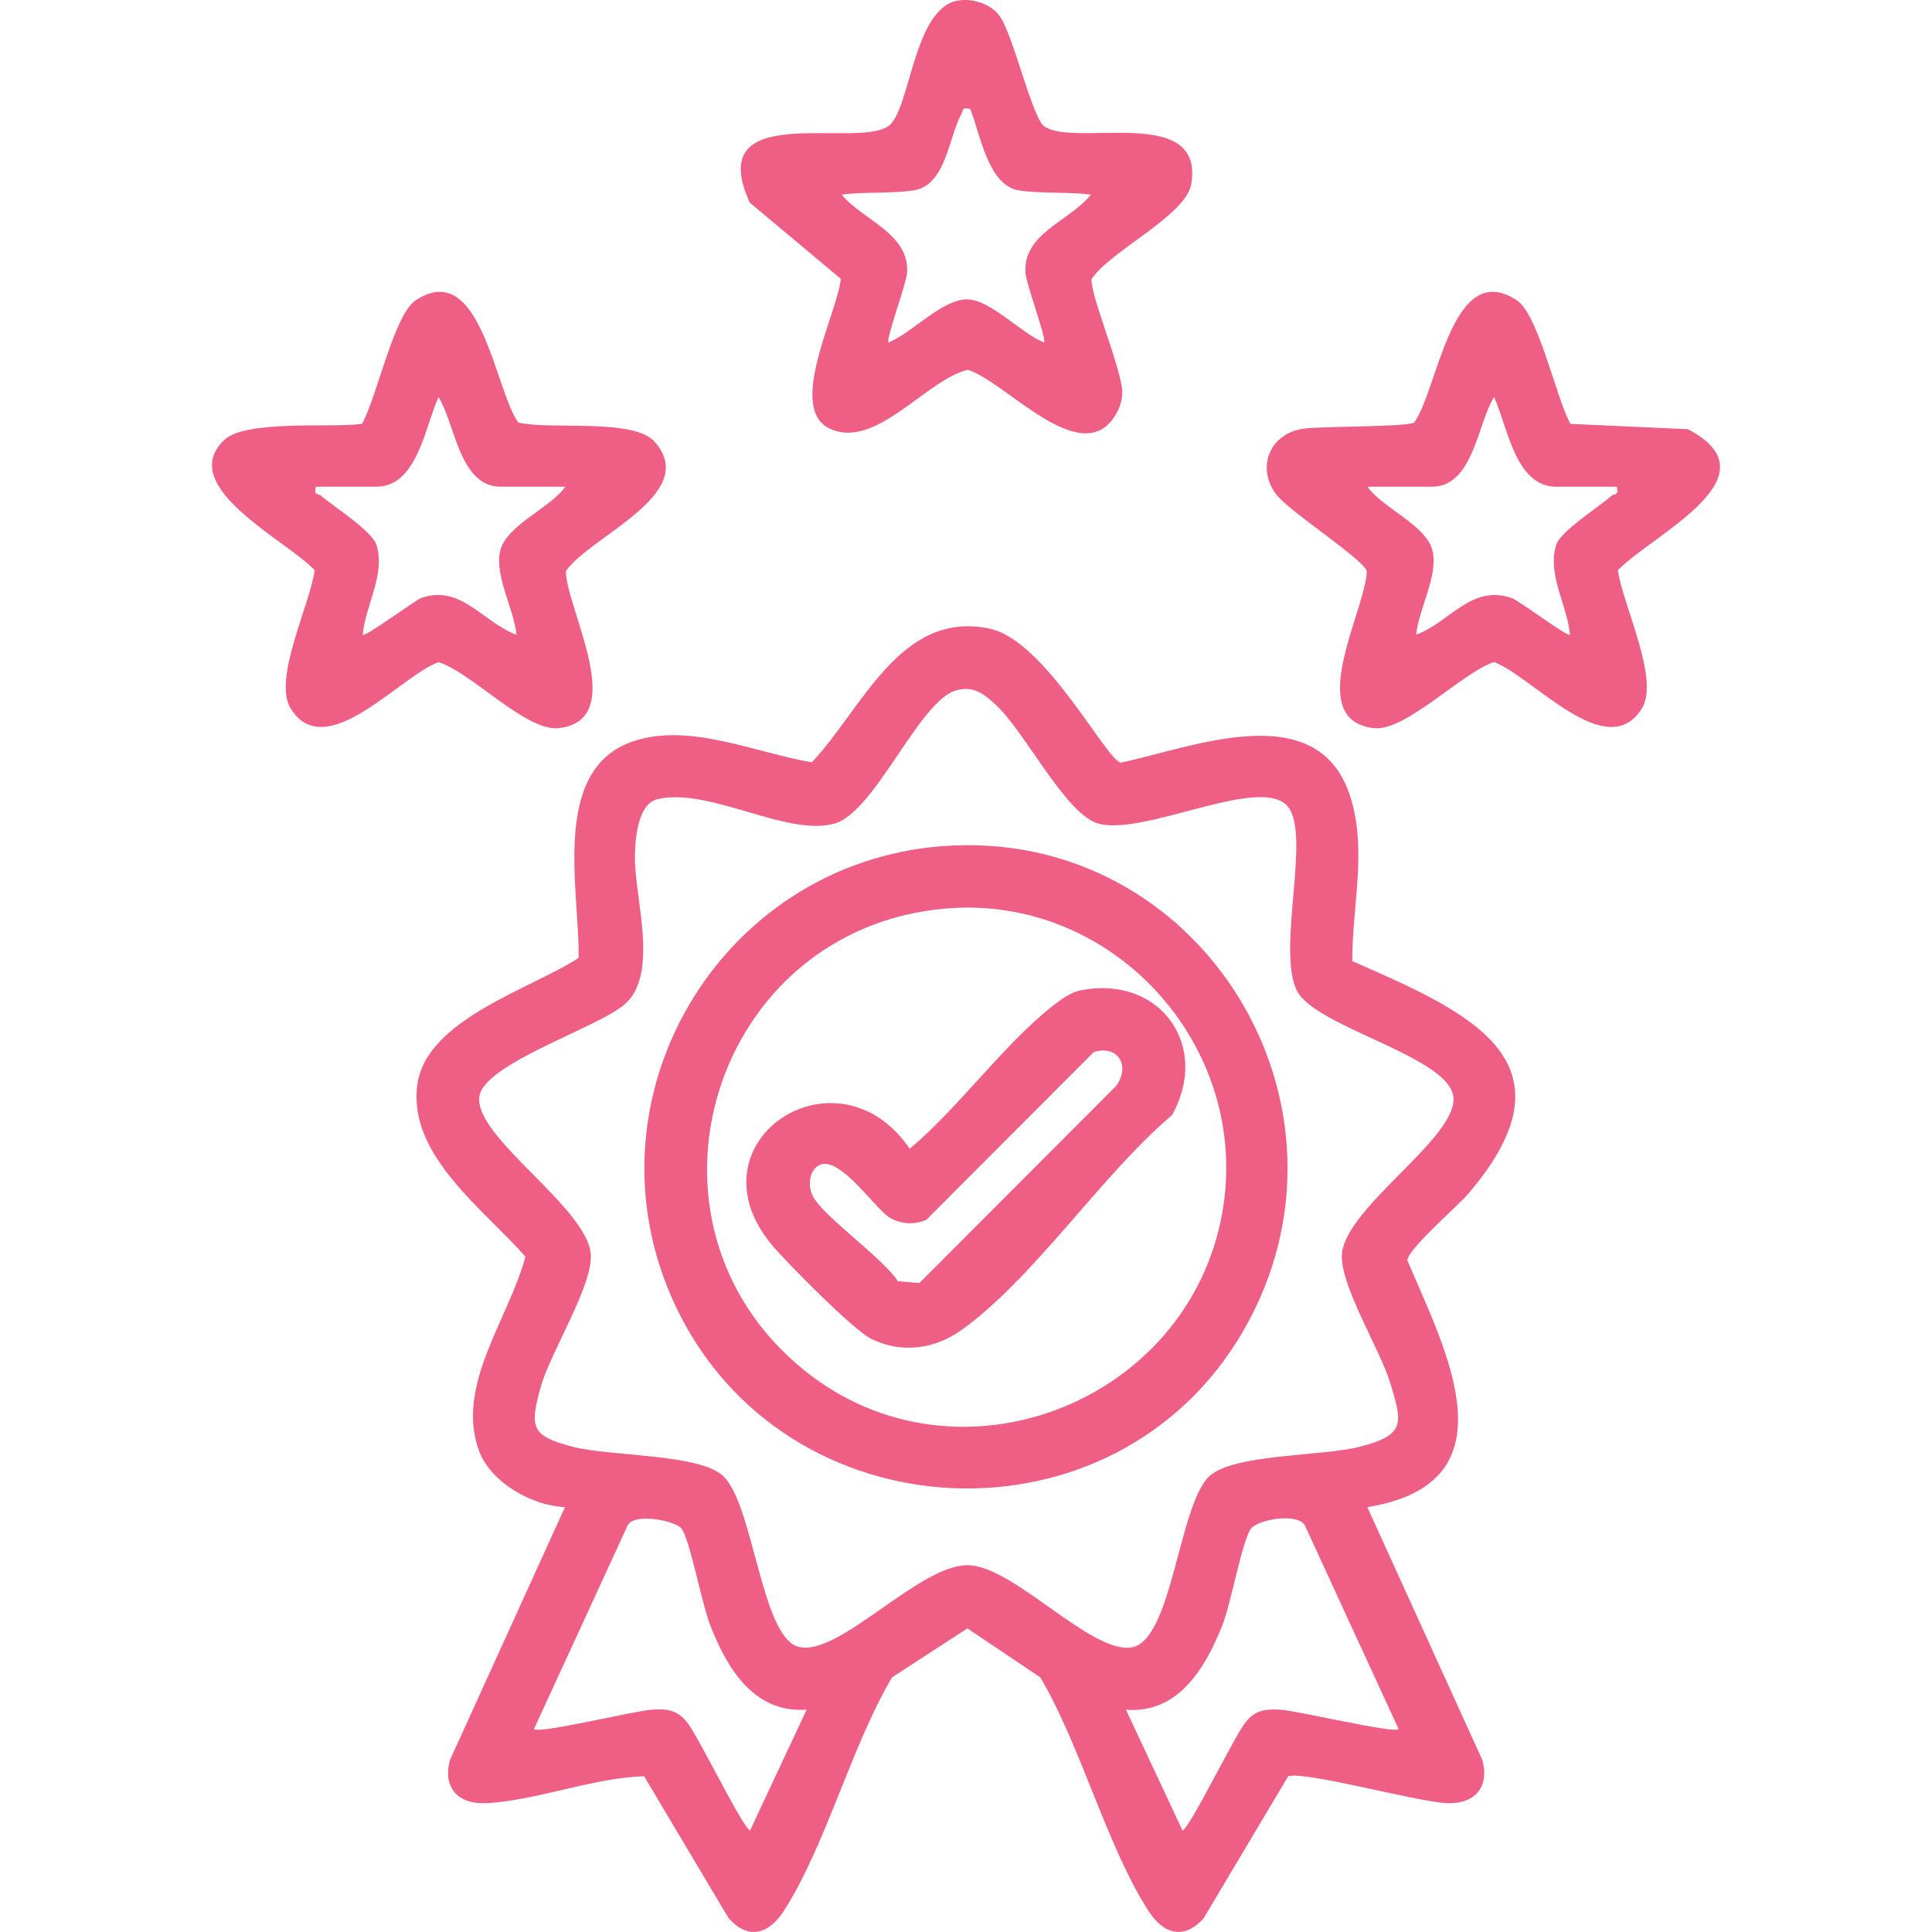 <svg xmlns="http://www.w3.org/2000/svg" id="Layer_1" data-name="Layer 1" viewBox="0 0 250 250"><defs><style>      .cls-1 {        fill: #ef5e84;      }    </style></defs><path class="cls-1" d="M175.01,124.38c14.86,6.52,29.7,12.83,15.02,30.05-1.47,1.73-7.76,7.09-7.93,8.65,4.96,11.62,14.12,28.82-5.17,31.94l14.89,32.74c.96,3.51-1.02,5.7-4.53,5.57-3.84-.14-18.45-4.19-20.6-3.48l-10.92,18.34c-2.54,2.91-5.24,2.07-7.16-.92-5.42-8.43-8.74-21.34-14-30.22l-9.43-6.34-9.75,6.34c-5.26,8.87-8.58,21.79-14,30.22-1.92,2.99-4.62,3.83-7.16.92l-10.92-18.34c-6.54.16-14.29,3.25-20.6,3.48-3.52.13-5.48-2.08-4.53-5.57l14.89-32.74c-4.25-.17-9.6-3.17-11.12-7.28-3.13-8.44,3.93-17.21,6-25.13-5.31-6.09-15.21-13.08-13.99-22.23,1.13-8.49,14.82-12.45,20.87-16.42.19-8.52-3.79-24.51,7.2-28.08,7.27-2.37,15.79,1.56,22.98,2.76,6.45-6.76,11.41-19.77,23.02-17.29,7.19,1.53,14.99,16.88,16.95,17.34,9.24-1.94,25.32-8.61,29.62,4.13,2.35,6.98.3,14.43.35,21.58ZM123.89,89.29c-4.87,1.09-10.62,15.88-15.97,17.3-6.25,1.66-16.11-4.74-22.84-3.18-2.62.61-2.93,5.39-2.92,7.7.02,5.27,3.11,14.94-1.29,18.82-3.46,3.05-18.23,7.67-18.84,11.95-.75,5.23,13.88,14.3,14.41,20.36.35,4.05-5.24,12.76-6.48,17.26-1.46,5.26-1.21,6.32,4.18,7.72,4.85,1.25,16.32.88,19.42,3.76,3.93,3.66,4.94,20.67,9.67,22.09,5.19,1.55,15.69-10.68,22.07-10.53,5.95.14,15.87,11.5,21.14,10.63s6.09-18.61,10.1-22.19c3.23-2.87,14.56-2.52,19.41-3.77,5.93-1.53,5.58-2.98,3.89-8.43-1.34-4.31-6.53-12.61-6.19-16.55.54-6.11,15.15-15.15,14.41-20.36s-17.71-8.91-20.2-13.61c-2.82-5.32,2.11-21.09-1.51-24.2-4.01-3.44-18.31,4.08-24.19,2.52-4.24-1.12-9.55-11.96-13.33-15.4-1.53-1.39-2.74-2.4-4.94-1.9ZM104.37,221.23c-6.85.48-10.31-5.4-12.48-10.96-1.08-2.76-2.59-10.92-3.68-12.45-.72-1.01-6.02-2.11-6.97-.48l-12.15,26.4c.72.65,13.2-2.42,15.39-2.52,1.98-.09,3.15.07,4.44,1.65,1.39,1.71,7.34,13.96,8.15,13.97l7.31-15.61ZM180.98,223.74l-12.15-26.4c-1.03-1.62-6.14-.7-6.97.49-1.15,1.64-2.56,9.61-3.68,12.45-2.19,5.53-5.67,11.47-12.48,10.96l7.31,15.61c.81,0,6.75-12.25,8.15-13.97,1.28-1.58,2.46-1.74,4.44-1.65,2.22.1,14.61,3.1,15.39,2.52Z"></path><path class="cls-1" d="M123.9.09c1.84-.36,4.27.38,5.41,1.92,1.79,2.4,4.25,13.26,5.82,14.34,4.05,2.78,20.73-2.91,19.02,7.45-.67,4.09-10.44,8.63-12.89,12.29-.32,1.68,3.87,11.66,3.96,14.56.04,1.22-.43,2.45-1.12,3.43-4.5,6.47-14.06-4.75-18.86-6.23-5.44,1.32-11.8,10.23-17.72,7.69-5.87-2.52.83-14.92,1.28-19.46l-11.78-9.86c-6.12-13.38,13.62-6.94,17.91-9.88,2.88-1.97,3.18-15.13,8.96-16.26ZM125.53,14.09c-1.15-.21-.8.07-1.12.64-1.66,3.01-1.99,9.27-6.21,9.91-2.72.42-6.45.17-9.3.54,2.79,3.35,8.85,5.06,8.47,10.18-.11,1.39-2.75,8.55-2.41,8.96,3.04-1.19,7.04-5.72,10.32-5.58,2.98.13,6.96,4.48,9.83,5.58.34-.41-2.31-7.58-2.41-8.96-.39-5.17,5.71-6.71,8.47-10.18-2.85-.36-6.57-.12-9.3-.54-4.04-.62-5.03-7.37-6.33-10.55Z"></path><path class="cls-1" d="M203.22,54.85l15.19.69c11.7,6.1-4.53,13.58-9.06,18.25.61,4.46,5.47,14.1,3.1,17.9-4.53,7.24-14.14-4.18-19.13-6.02-4.18,1.39-11.47,9.04-15.57,8.55-9.16-1.08-1.04-15.22-.89-20.3-.35-1.51-10.09-7.76-11.73-9.96-2.66-3.57-.72-7.9,3.54-8.49,2.36-.33,13.35-.21,14.33-.79,3.07-4.23,4.84-21.37,13.28-15.82,2.81,1.85,5.06,12.63,6.94,15.99ZM209.2,62.98h-7.81c-5.35,0-6.32-7.88-8.06-11.6-2.18,3.5-2.68,11.6-8.06,11.6h-8.32c1.97,2.81,7.77,5.02,8.45,8.43.65,3.22-1.82,7.44-2.15,10.72,4.4-1.63,7.07-6.5,12.32-4.76,1,.33,7.3,5.11,7.58,4.76-.31-3.78-2.98-7.77-1.78-11.62.55-1.78,5.52-4.89,7.19-6.38.34-.3.96.04.65-1.15Z"></path><path class="cls-1" d="M46.85,54.85c1.88-3.36,4.13-14.14,6.94-15.99,8.43-5.55,10.21,11.58,13.28,15.82,4.2.99,14.91-.62,17.66,2.5,5.94,6.75-8.41,12.19-11.52,16.74.15,5.08,8.27,19.22-.89,20.3-4.2.5-11.32-7.22-15.58-8.54-5,1.82-14.6,13.25-19.12,6.01-2.37-3.79,2.5-13.43,3.1-17.9-3.26-3.65-18.11-10.79-11.7-16.86,2.8-2.65,13.77-1.53,17.83-2.08ZM73.13,62.98h-8.32c-5.38,0-5.88-8.09-8.06-11.6-1.74,3.72-2.72,11.6-8.06,11.6h-7.81c-.3,1.18.28.84.64,1.16,1.66,1.42,6.64,4.57,7.2,6.38,1.19,3.85-1.47,7.84-1.78,11.62.28.35,6.86-4.52,7.58-4.77,5.16-1.77,7.98,3.18,12.32,4.77-.33-3.29-2.79-7.51-2.15-10.72.68-3.41,6.48-5.62,8.45-8.43Z"></path><path class="cls-1" d="M121.91,109.5c33.37-2.6,55.78,33.58,38.99,62.68-16.57,28.72-59.44,26.72-73.52-3.26-12.44-26.48,5.55-57.17,34.53-59.43ZM122.42,117.56c-30.25,2.54-42.06,40.69-18.28,59.81,19.76,15.89,49.71,4.18,54.04-20.53,3.74-21.37-14.05-41.11-35.75-39.28Z"></path><path class="cls-1" d="M140.02,128.11c10.22-1.87,16.61,7.32,11.64,16.18-9.05,7.66-17.8,21.02-27.17,27.76-3.51,2.53-7.74,3.13-11.72,1.22-2.27-1.09-11.03-9.93-12.95-12.25-10.94-13.26,8.49-26.15,17.9-12.37,6.31-5.29,12.06-13.39,18.39-18.39,1.17-.92,2.39-1.87,3.9-2.15ZM141.52,136.15l-21.65,21.69c-1.54.66-3.12.58-4.6-.19-2.14-1.11-7.72-10.06-10.15-5.99-.45.96-.42,2.07.01,3.02,1.19,2.6,9.18,8.12,11.05,11.12l2.79.22,25.43-25.47c1.9-2.53.37-5.4-2.89-4.41Z"></path></svg>